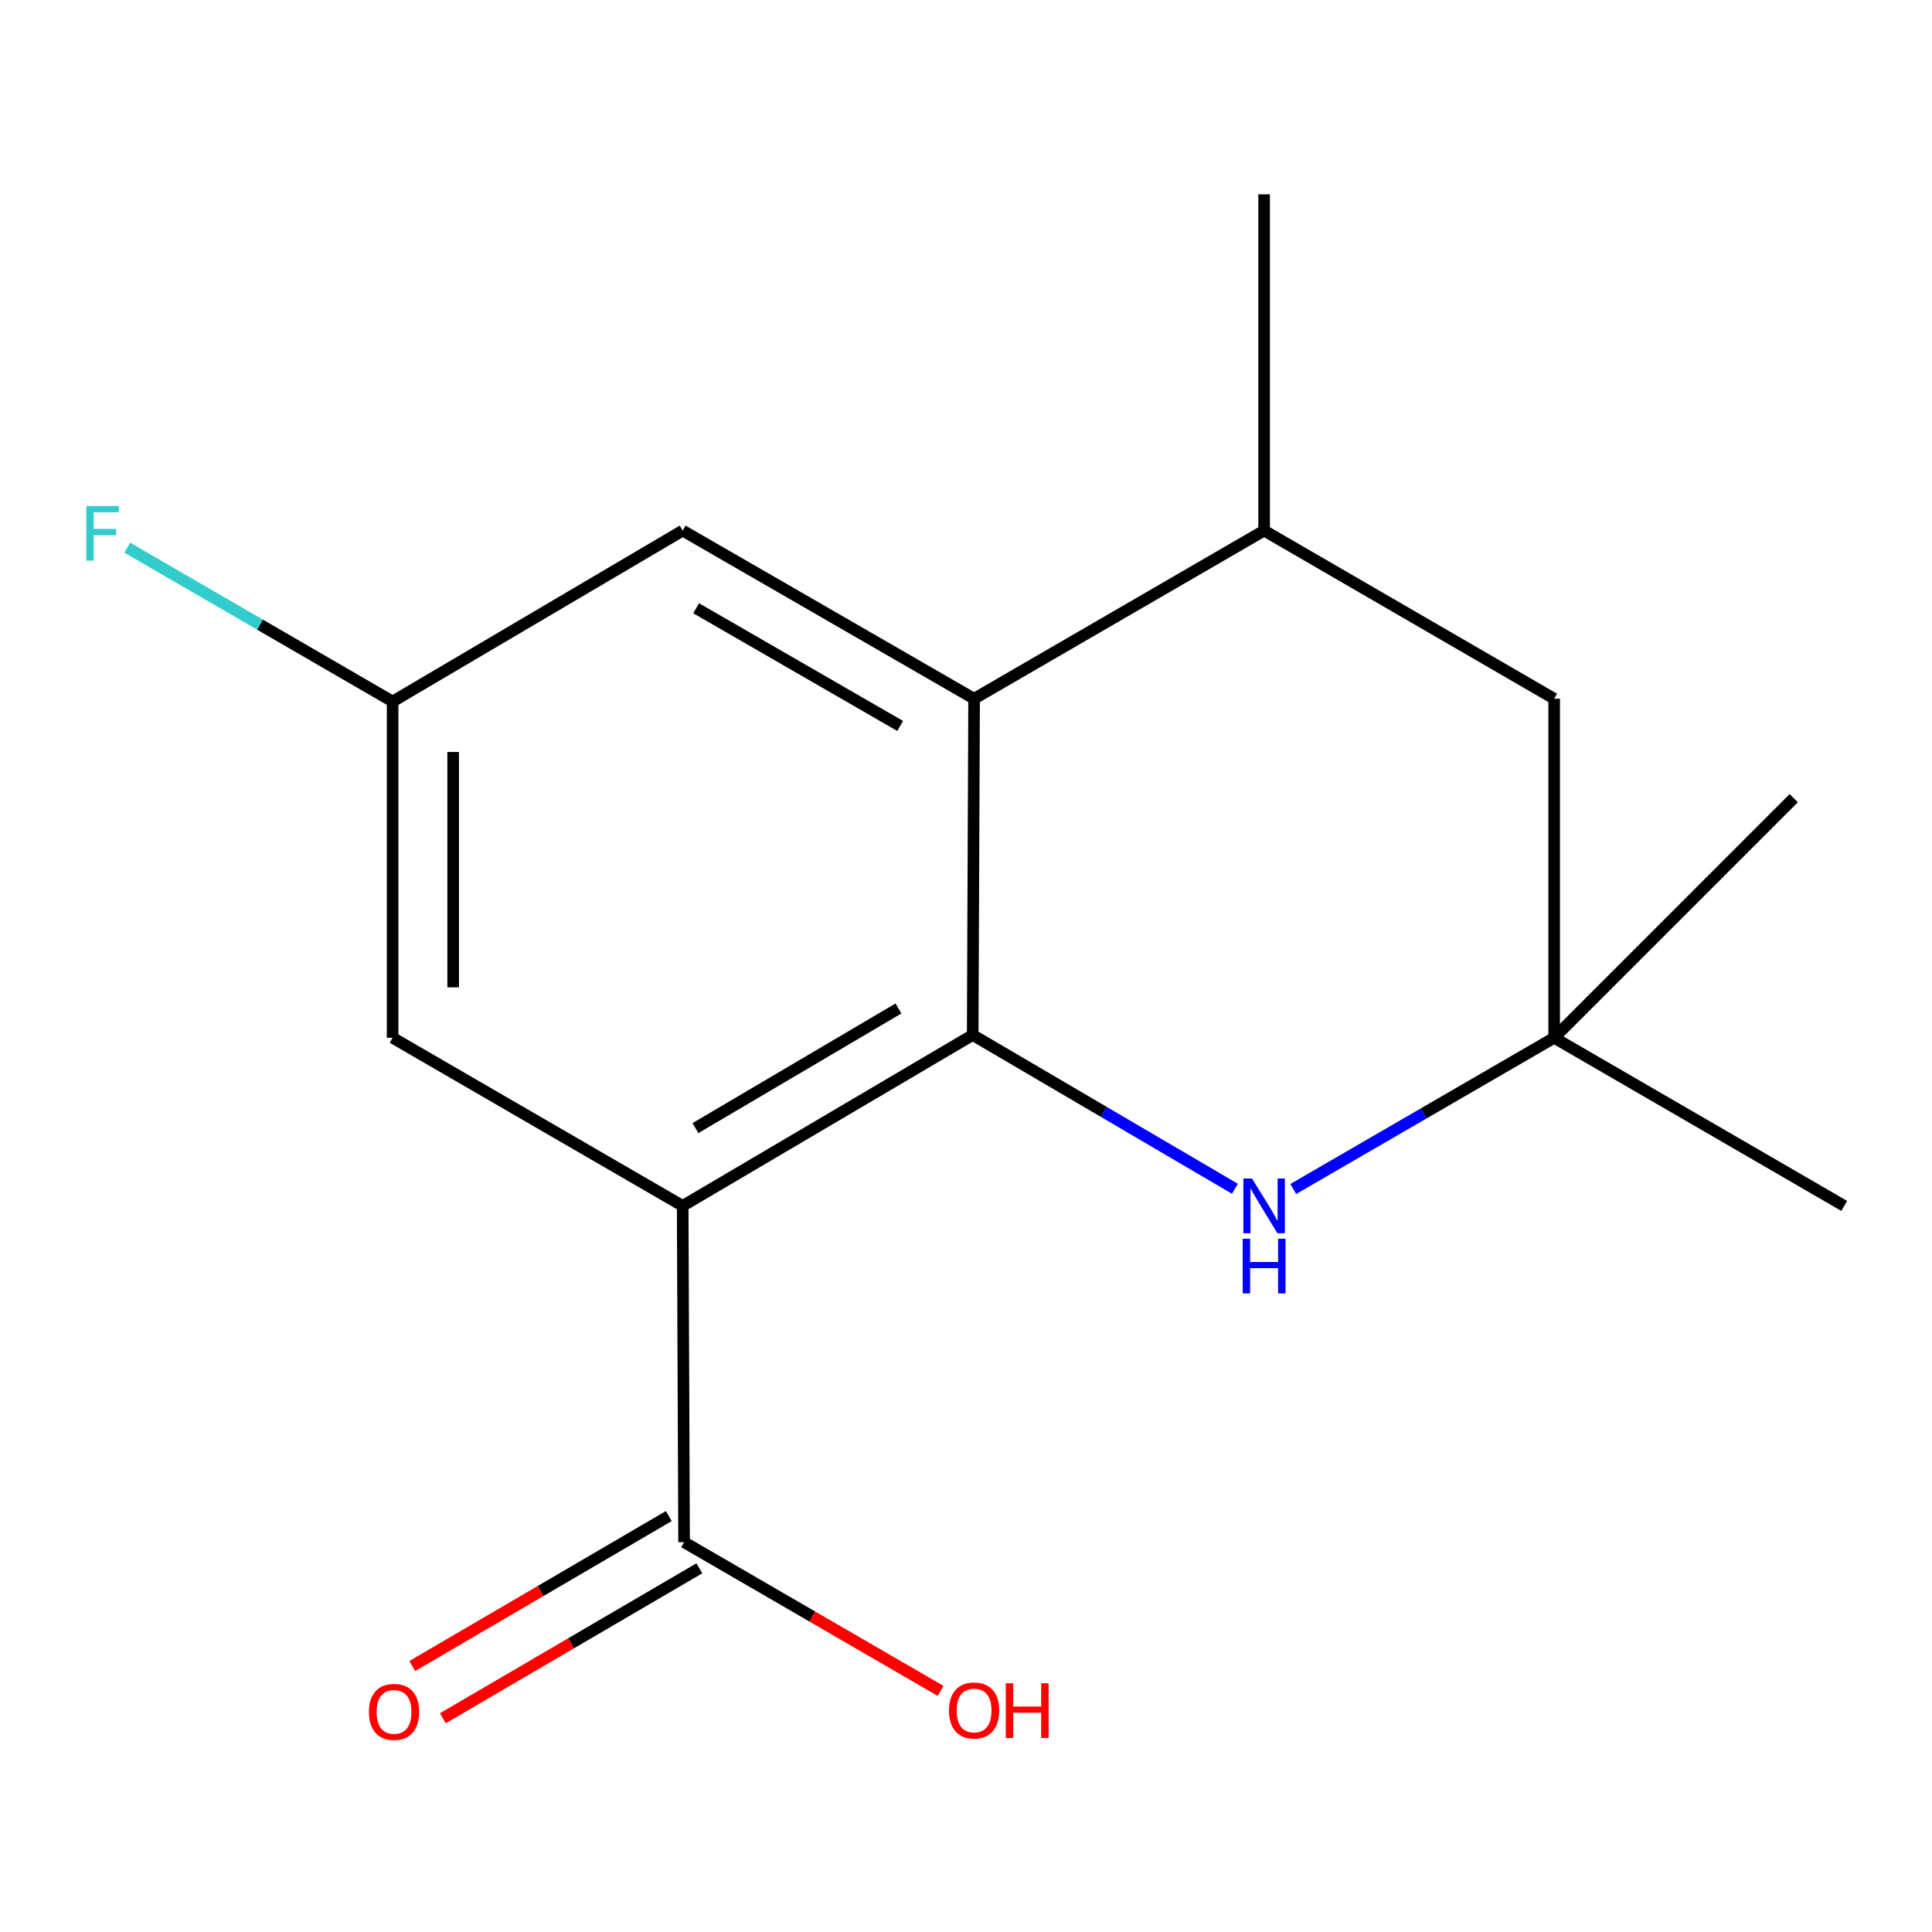 <?xml version='1.0' encoding='iso-8859-1'?>
<svg version='1.1' baseProfile='full'
              xmlns='http://www.w3.org/2000/svg'
                      xmlns:rdkit='http://www.rdkit.org/xml'
                      xmlns:xlink='http://www.w3.org/1999/xlink'
                  xml:space='preserve'
width='1000px' height='1000px' viewBox='0 0 1000 1000'>
<!-- END OF HEADER -->
<rect style='opacity:1.0;fill:#FFFFFF;stroke:none' width='1000' height='1000' x='0' y='0'> </rect>
<path class='bond-0' d='M 503.461,535.711 L 353.35,624.169' style='fill:none;fill-rule:evenodd;stroke:#000000;stroke-width:6px;stroke-linecap:butt;stroke-linejoin:miter;stroke-opacity:1' />
<path class='bond-0' d='M 465.038,521.986 L 359.96,583.907' style='fill:none;fill-rule:evenodd;stroke:#000000;stroke-width:6px;stroke-linecap:butt;stroke-linejoin:miter;stroke-opacity:1' />
<path class='bond-1' d='M 503.461,535.711 L 504.193,361.665' style='fill:none;fill-rule:evenodd;stroke:#000000;stroke-width:6px;stroke-linecap:butt;stroke-linejoin:miter;stroke-opacity:1' />
<path class='bond-2' d='M 503.461,535.711 L 571.327,575.509' style='fill:none;fill-rule:evenodd;stroke:#000000;stroke-width:6px;stroke-linecap:butt;stroke-linejoin:miter;stroke-opacity:1' />
<path class='bond-2' d='M 571.327,575.509 L 639.193,615.307' style='fill:none;fill-rule:evenodd;stroke:#0000FF;stroke-width:6px;stroke-linecap:butt;stroke-linejoin:miter;stroke-opacity:1' />
<path class='bond-3' d='M 353.35,624.169 L 354.081,798.232' style='fill:none;fill-rule:evenodd;stroke:#000000;stroke-width:6px;stroke-linecap:butt;stroke-linejoin:miter;stroke-opacity:1' />
<path class='bond-6' d='M 353.35,624.169 L 203.22,537.155' style='fill:none;fill-rule:evenodd;stroke:#000000;stroke-width:6px;stroke-linecap:butt;stroke-linejoin:miter;stroke-opacity:1' />
<path class='bond-5' d='M 504.193,361.665 L 654.304,274.634' style='fill:none;fill-rule:evenodd;stroke:#000000;stroke-width:6px;stroke-linecap:butt;stroke-linejoin:miter;stroke-opacity:1' />
<path class='bond-7' d='M 504.193,361.665 L 353.35,274.634' style='fill:none;fill-rule:evenodd;stroke:#000000;stroke-width:6px;stroke-linecap:butt;stroke-linejoin:miter;stroke-opacity:1' />
<path class='bond-7' d='M 465.908,375.749 L 360.318,314.827' style='fill:none;fill-rule:evenodd;stroke:#000000;stroke-width:6px;stroke-linecap:butt;stroke-linejoin:miter;stroke-opacity:1' />
<path class='bond-4' d='M 669.382,615.43 L 736.908,576.293' style='fill:none;fill-rule:evenodd;stroke:#0000FF;stroke-width:6px;stroke-linecap:butt;stroke-linejoin:miter;stroke-opacity:1' />
<path class='bond-4' d='M 736.908,576.293 L 804.434,537.155' style='fill:none;fill-rule:evenodd;stroke:#000000;stroke-width:6px;stroke-linecap:butt;stroke-linejoin:miter;stroke-opacity:1' />
<path class='bond-10' d='M 346.175,784.708 L 279.784,823.519' style='fill:none;fill-rule:evenodd;stroke:#000000;stroke-width:6px;stroke-linecap:butt;stroke-linejoin:miter;stroke-opacity:1' />
<path class='bond-10' d='M 279.784,823.519 L 213.393,862.329' style='fill:none;fill-rule:evenodd;stroke:#FF0000;stroke-width:6px;stroke-linecap:butt;stroke-linejoin:miter;stroke-opacity:1' />
<path class='bond-10' d='M 361.987,811.756 L 295.596,850.567' style='fill:none;fill-rule:evenodd;stroke:#000000;stroke-width:6px;stroke-linecap:butt;stroke-linejoin:miter;stroke-opacity:1' />
<path class='bond-10' d='M 295.596,850.567 L 229.205,889.378' style='fill:none;fill-rule:evenodd;stroke:#FF0000;stroke-width:6px;stroke-linecap:butt;stroke-linejoin:miter;stroke-opacity:1' />
<path class='bond-11' d='M 354.081,798.232 L 420.468,836.722' style='fill:none;fill-rule:evenodd;stroke:#000000;stroke-width:6px;stroke-linecap:butt;stroke-linejoin:miter;stroke-opacity:1' />
<path class='bond-11' d='M 420.468,836.722 L 486.855,875.211' style='fill:none;fill-rule:evenodd;stroke:#FF0000;stroke-width:6px;stroke-linecap:butt;stroke-linejoin:miter;stroke-opacity:1' />
<path class='bond-8' d='M 804.434,537.155 L 804.434,361.665' style='fill:none;fill-rule:evenodd;stroke:#000000;stroke-width:6px;stroke-linecap:butt;stroke-linejoin:miter;stroke-opacity:1' />
<path class='bond-13' d='M 804.434,537.155 L 928.436,413.135' style='fill:none;fill-rule:evenodd;stroke:#000000;stroke-width:6px;stroke-linecap:butt;stroke-linejoin:miter;stroke-opacity:1' />
<path class='bond-14' d='M 804.434,537.155 L 954.545,624.169' style='fill:none;fill-rule:evenodd;stroke:#000000;stroke-width:6px;stroke-linecap:butt;stroke-linejoin:miter;stroke-opacity:1' />
<path class='bond-15' d='M 654.304,274.634 L 654.304,100.588' style='fill:none;fill-rule:evenodd;stroke:#000000;stroke-width:6px;stroke-linecap:butt;stroke-linejoin:miter;stroke-opacity:1' />
<path class='bond-16' d='M 654.304,274.634 L 804.434,361.665' style='fill:none;fill-rule:evenodd;stroke:#000000;stroke-width:6px;stroke-linecap:butt;stroke-linejoin:miter;stroke-opacity:1' />
<path class='bond-17' d='M 203.22,537.155 L 203.22,363.11' style='fill:none;fill-rule:evenodd;stroke:#000000;stroke-width:6px;stroke-linecap:butt;stroke-linejoin:miter;stroke-opacity:1' />
<path class='bond-17' d='M 234.552,511.048 L 234.552,389.217' style='fill:none;fill-rule:evenodd;stroke:#000000;stroke-width:6px;stroke-linecap:butt;stroke-linejoin:miter;stroke-opacity:1' />
<path class='bond-9' d='M 353.35,274.634 L 203.22,363.11' style='fill:none;fill-rule:evenodd;stroke:#000000;stroke-width:6px;stroke-linecap:butt;stroke-linejoin:miter;stroke-opacity:1' />
<path class='bond-12' d='M 203.22,363.11 L 134.543,323.292' style='fill:none;fill-rule:evenodd;stroke:#000000;stroke-width:6px;stroke-linecap:butt;stroke-linejoin:miter;stroke-opacity:1' />
<path class='bond-12' d='M 134.543,323.292 L 65.867,283.475' style='fill:none;fill-rule:evenodd;stroke:#33CCCC;stroke-width:6px;stroke-linecap:butt;stroke-linejoin:miter;stroke-opacity:1' />
<path  class='atom-3' d='M 648.044 610.009
L 657.324 625.009
Q 658.244 626.489, 659.724 629.169
Q 661.204 631.849, 661.284 632.009
L 661.284 610.009
L 665.044 610.009
L 665.044 638.329
L 661.164 638.329
L 651.204 621.929
Q 650.044 620.009, 648.804 617.809
Q 647.604 615.609, 647.244 614.929
L 647.244 638.329
L 643.564 638.329
L 643.564 610.009
L 648.044 610.009
' fill='#0000FF'/>
<path  class='atom-3' d='M 643.224 641.161
L 647.064 641.161
L 647.064 653.201
L 661.544 653.201
L 661.544 641.161
L 665.384 641.161
L 665.384 669.481
L 661.544 669.481
L 661.544 656.401
L 647.064 656.401
L 647.064 669.481
L 643.224 669.481
L 643.224 641.161
' fill='#0000FF'/>
<path  class='atom-11' d='M 190.951 886.075
Q 190.951 879.275, 194.311 875.475
Q 197.671 871.675, 203.951 871.675
Q 210.231 871.675, 213.591 875.475
Q 216.951 879.275, 216.951 886.075
Q 216.951 892.955, 213.551 896.875
Q 210.151 900.755, 203.951 900.755
Q 197.711 900.755, 194.311 896.875
Q 190.951 892.995, 190.951 886.075
M 203.951 897.555
Q 208.271 897.555, 210.591 894.675
Q 212.951 891.755, 212.951 886.075
Q 212.951 880.515, 210.591 877.715
Q 208.271 874.875, 203.951 874.875
Q 199.631 874.875, 197.271 877.675
Q 194.951 880.475, 194.951 886.075
Q 194.951 891.795, 197.271 894.675
Q 199.631 897.555, 203.951 897.555
' fill='#FF0000'/>
<path  class='atom-12' d='M 491.193 885.344
Q 491.193 878.544, 494.553 874.744
Q 497.913 870.944, 504.193 870.944
Q 510.473 870.944, 513.833 874.744
Q 517.193 878.544, 517.193 885.344
Q 517.193 892.224, 513.793 896.144
Q 510.393 900.024, 504.193 900.024
Q 497.953 900.024, 494.553 896.144
Q 491.193 892.264, 491.193 885.344
M 504.193 896.824
Q 508.513 896.824, 510.833 893.944
Q 513.193 891.024, 513.193 885.344
Q 513.193 879.784, 510.833 876.984
Q 508.513 874.144, 504.193 874.144
Q 499.873 874.144, 497.513 876.944
Q 495.193 879.744, 495.193 885.344
Q 495.193 891.064, 497.513 893.944
Q 499.873 896.824, 504.193 896.824
' fill='#FF0000'/>
<path  class='atom-12' d='M 520.593 871.264
L 524.433 871.264
L 524.433 883.304
L 538.913 883.304
L 538.913 871.264
L 542.753 871.264
L 542.753 899.584
L 538.913 899.584
L 538.913 886.504
L 524.433 886.504
L 524.433 899.584
L 520.593 899.584
L 520.593 871.264
' fill='#FF0000'/>
<path  class='atom-13' d='M 44.689 261.918
L 61.529 261.918
L 61.529 265.158
L 48.489 265.158
L 48.489 273.758
L 60.089 273.758
L 60.089 277.038
L 48.489 277.038
L 48.489 290.238
L 44.689 290.238
L 44.689 261.918
' fill='#33CCCC'/>
</svg>

